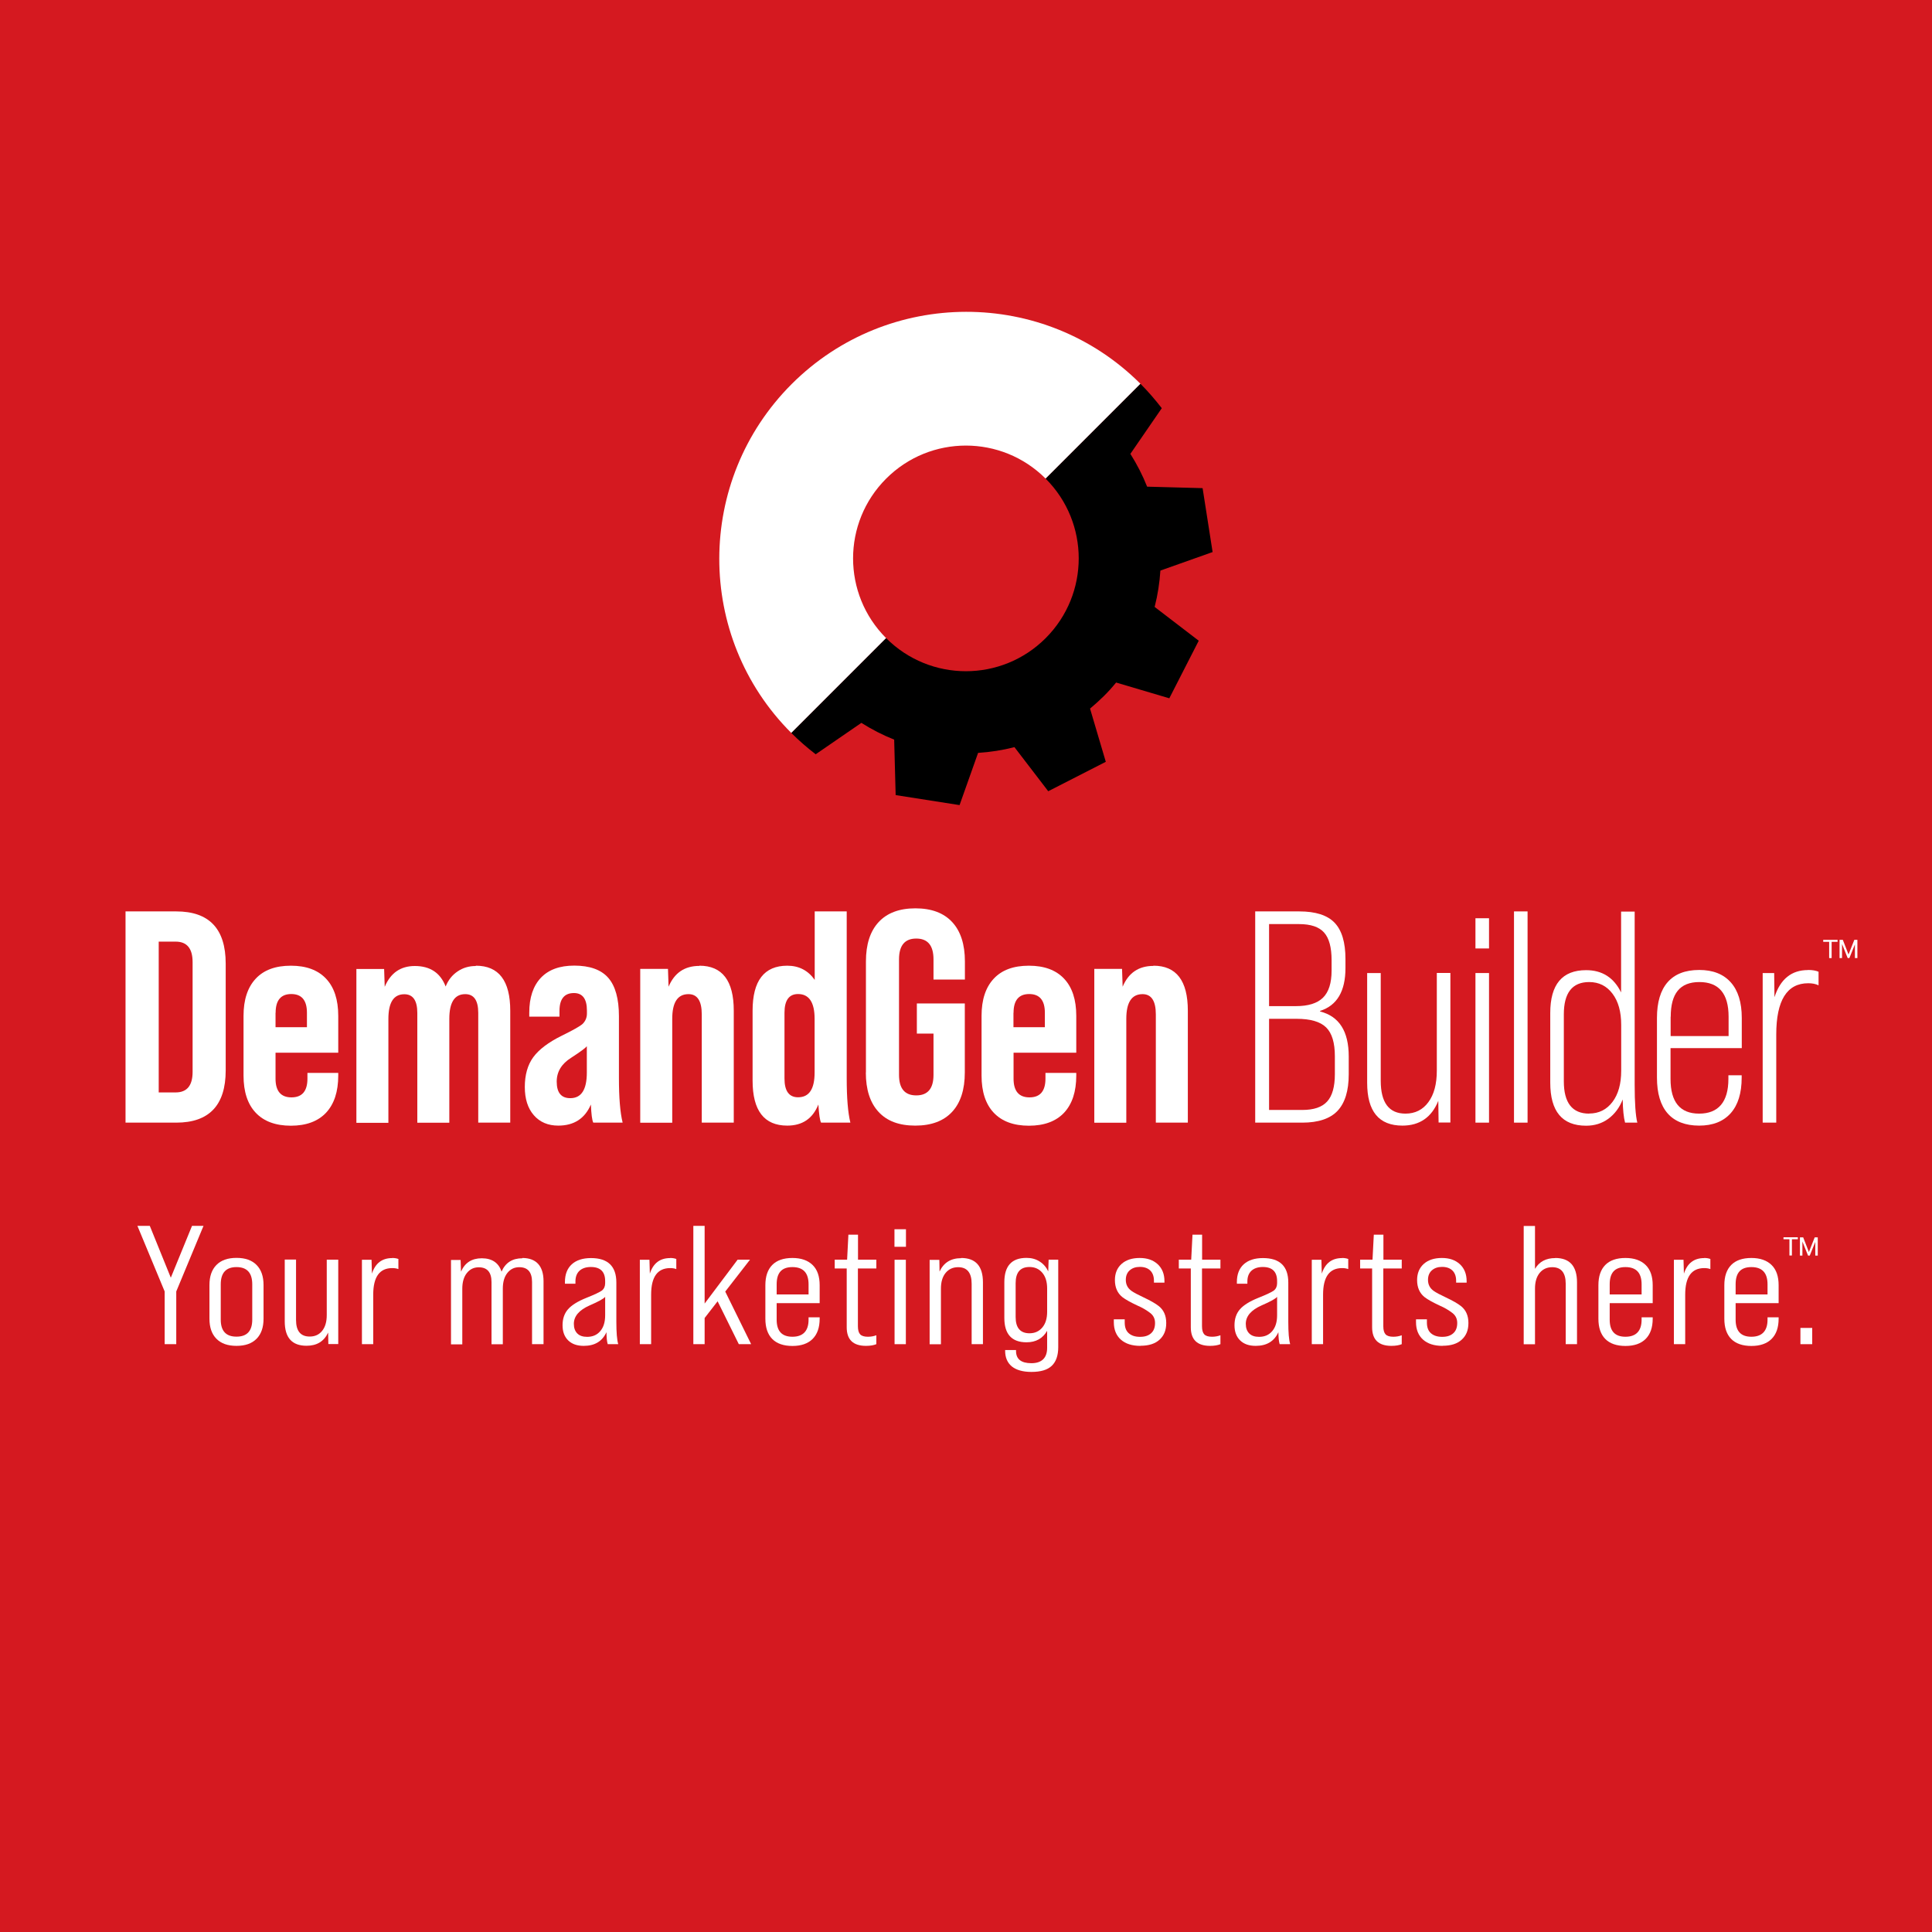 <?xml version="1.0" encoding="UTF-8"?><svg id="b" xmlns="http://www.w3.org/2000/svg" viewBox="0 0 195 195"><defs><style>.k{fill:#fff;}.l{fill:#d51920;}</style></defs><g id="c"><g id="d"><rect id="e" class="l" width="195" height="195"/></g><g id="f"><g id="g"><g id="h"><path class="k" d="M17.79,113.31h-5.12v-21.32h5.12c3.33,0,4.99,1.76,4.99,5.27v10.78c0,3.51-1.67,5.27-4.99,5.27ZM16.02,95.03v15.23h1.71c1.14,0,1.71-.69,1.71-2.07v-11.08c0-1.38-.57-2.07-1.71-2.07h-1.71Z"/><path class="k" d="M34.14,102.53v3.72h-6.33v2.62c0,1.26.54,1.89,1.61,1.89s1.61-.63,1.61-1.89v-.58h3.11v.27c0,1.62-.41,2.87-1.23,3.75-.82.87-2.01,1.31-3.55,1.31s-2.73-.44-3.55-1.31c-.82-.87-1.23-2.12-1.23-3.75v-6.03c0-1.62.41-2.87,1.23-3.75s2-1.31,3.55-1.31,2.73.44,3.55,1.31,1.23,2.12,1.23,3.75ZM27.81,102.22v1.46h3.17v-1.46c0-1.26-.53-1.89-1.58-1.89s-1.58.63-1.58,1.89Z"/><path class="k" d="M48.03,97.47c2.31,0,3.47,1.51,3.47,4.54v11.3h-3.23v-11.08c0-1.26-.44-1.89-1.31-1.89-1.08,0-1.61.83-1.61,2.5v10.48h-3.23v-11.08c0-1.26-.44-1.89-1.31-1.89-1.08,0-1.61.83-1.61,2.5v10.48h-3.23v-15.53h2.8l.06,1.8c.59-1.4,1.6-2.1,3.04-2.1,1.54,0,2.58.69,3.11,2.07.26-.65.66-1.16,1.2-1.52.54-.37,1.15-.55,1.84-.55Z"/><path class="k" d="M62.83,113.31h-2.95c-.12-.24-.2-.85-.24-1.83-.61,1.42-1.71,2.13-3.29,2.13-1.04,0-1.86-.35-2.47-1.05-.61-.7-.91-1.65-.91-2.85s.28-2.22.85-3c.57-.78,1.53-1.51,2.89-2.18,1.12-.55,1.82-.94,2.1-1.19.28-.28.43-.63.43-1.04v-.3c0-1.18-.44-1.77-1.31-1.77-.97,0-1.46.6-1.46,1.8v.58h-3.05v-.4c0-1.52.39-2.69,1.17-3.52.78-.82,1.9-1.23,3.37-1.23,1.56,0,2.71.41,3.43,1.23.72.82,1.08,2.12,1.08,3.88v6.24c0,1.97.12,3.46.37,4.48ZM57.56,110.84c1.12,0,1.67-.86,1.67-2.59v-2.65c-.14.18-.67.57-1.58,1.16-.97.61-1.46,1.41-1.46,2.41,0,1.12.46,1.67,1.37,1.67Z"/><path class="k" d="M70.59,97.47c2.31,0,3.47,1.51,3.47,4.54v11.3h-3.23v-10.93c0-1.36-.45-2.04-1.34-2.04-1.1,0-1.64.83-1.64,2.5v10.48h-3.23v-15.53h2.8l.06,1.8c.59-1.4,1.62-2.1,3.11-2.1Z"/><path class="k" d="M85.82,113.31h-2.95c-.12-.24-.21-.85-.27-1.83-.57,1.42-1.61,2.13-3.14,2.13-2.33,0-3.5-1.51-3.5-4.54v-7.06c0-3.02,1.17-4.54,3.5-4.54,1.18,0,2.1.48,2.77,1.43v-6.91h3.23v16.84c0,1.97.12,3.46.37,4.48ZM80.55,110.75c1.12,0,1.67-.83,1.67-2.5v-5.42c0-1.66-.56-2.5-1.67-2.5-.91,0-1.37.63-1.37,1.89v6.64c0,1.26.46,1.89,1.37,1.89Z"/><path class="k" d="M87.4,108.25v-11.21c0-1.73.43-3.05,1.28-3.97.85-.92,2.09-1.39,3.71-1.39s2.86.46,3.72,1.39c.85.92,1.28,2.25,1.28,3.97v1.83h-3.17v-2.04c0-1.4-.58-2.1-1.74-2.1s-1.74.7-1.74,2.1v11.66c0,1.38.58,2.07,1.74,2.07s1.74-.69,1.74-2.07v-4.17h-1.68v-3.04h4.84v6.97c0,1.73-.43,3.05-1.28,3.97-.85.92-2.09,1.39-3.72,1.39s-2.86-.46-3.71-1.39c-.85-.92-1.28-2.25-1.28-3.97Z"/><path class="k" d="M108.63,102.53v3.72h-6.33v2.62c0,1.26.54,1.89,1.61,1.89s1.61-.63,1.61-1.89v-.58h3.11v.27c0,1.62-.41,2.87-1.23,3.75-.82.87-2.01,1.31-3.55,1.31s-2.73-.44-3.55-1.31c-.82-.87-1.23-2.12-1.23-3.75v-6.03c0-1.62.41-2.87,1.23-3.75s2-1.31,3.55-1.31,2.73.44,3.55,1.31,1.23,2.12,1.23,3.75ZM102.29,102.22v1.46h3.17v-1.46c0-1.26-.53-1.89-1.58-1.89s-1.58.63-1.58,1.89Z"/><path class="k" d="M116.42,97.47c2.31,0,3.47,1.51,3.47,4.54v11.3h-3.23v-10.93c0-1.36-.45-2.04-1.34-2.04-1.1,0-1.64.83-1.64,2.5v10.48h-3.23v-15.53h2.8l.06,1.8c.59-1.4,1.62-2.1,3.11-2.1Z"/><path class="k" d="M131.44,113.31h-4.75v-21.32h4.45c1.64,0,2.83.38,3.56,1.14.73.76,1.1,1.98,1.1,3.67v.91c0,2.33-.85,3.78-2.56,4.32v.06c1.93.49,2.89,2,2.89,4.54v1.8c0,1.67-.38,2.89-1.13,3.69-.75.79-1.94,1.19-3.56,1.19ZM128.09,93.27v8.28h2.71c1.24,0,2.15-.28,2.73-.85s.87-1.48.87-2.74v-1.04c0-1.3-.25-2.23-.76-2.8-.51-.57-1.35-.85-2.53-.85h-3.01ZM128.09,102.83v9.2h3.35c1.16,0,1.99-.28,2.51-.85.52-.57.78-1.49.78-2.77v-1.8c0-1.36-.29-2.33-.88-2.91s-1.58-.87-2.98-.87h-2.77Z"/><path class="k" d="M145.02,108.07v-9.87h1.37v15.1h-1.19l-.03-2.19c-.67,1.66-1.88,2.5-3.62,2.5-2.38,0-3.56-1.44-3.56-4.32v-11.08h1.37v10.87c0,2.21.83,3.32,2.5,3.32.97,0,1.75-.39,2.31-1.16.57-.77.85-1.83.85-3.17Z"/><path class="k" d="M150.29,95.73h-1.37v-3.05h1.37v3.05ZM150.29,113.31h-1.37v-15.1h1.37v15.1Z"/><path class="k" d="M154.18,113.31h-1.37v-21.32h1.37v21.32Z"/><path class="k" d="M165.27,113.31h-1.25c-.14-.53-.22-1.31-.24-2.34-.32.83-.81,1.48-1.45,1.95-.64.47-1.39.7-2.24.7-2.42,0-3.62-1.45-3.62-4.35v-7.03c0-2.88,1.21-4.32,3.62-4.32,1.62,0,2.8.75,3.53,2.25v-8.16h1.37v17.45c0,1.85.09,3.14.27,3.87ZM160.4,112.39c.97,0,1.76-.39,2.35-1.17.59-.78.88-1.83.88-3.15v-4.63c0-1.32-.29-2.37-.88-3.15-.59-.78-1.37-1.17-2.35-1.17-1.71,0-2.56,1.09-2.56,3.26v6.76c0,2.17.85,3.26,2.56,3.26Z"/><path class="k" d="M171.51,97.9c1.38,0,2.44.42,3.18,1.25.74.83,1.11,2.03,1.11,3.59v3.05h-7.19v3.11c0,2.33.96,3.5,2.89,3.5s2.95-1.17,2.95-3.5v-.37h1.34v.24c0,1.56-.37,2.76-1.11,3.59s-1.8,1.25-3.18,1.25-2.46-.41-3.18-1.23c-.72-.82-1.08-2.03-1.08-3.61v-6.03c0-1.58.36-2.79,1.08-3.61.72-.82,1.78-1.23,3.18-1.23ZM168.62,102.62v1.95h5.85v-1.95c0-2.33-.98-3.5-2.95-3.5s-2.89,1.17-2.89,3.5Z"/><path class="k" d="M182.48,97.9c.45,0,.8.06,1.07.18v1.37c-.28-.14-.63-.21-1.04-.21-2.15,0-3.23,1.73-3.23,5.18v8.89h-1.37v-15.1h1.16l.03,2.44c.59-1.83,1.72-2.74,3.38-2.74Z"/></g><path class="k" d="M185.47,95.06h-.6v1.64h-.25v-1.64h-.6v-.2h1.45v.2Z"/><path class="k" d="M186.57,96.35h0l.59-1.49h.31v1.84h-.25v-1.38h0s-.56,1.38-.56,1.38h-.17l-.57-1.42h0v1.42h-.25v-1.84h.33l.58,1.49Z"/><path class="k" d="M17.79,135.67h-1.17v-5.32l-2.75-6.62h1.25l2.12,5.23,2.14-5.23h1.16l-2.75,6.62v5.32Z"/><path class="k" d="M21.14,133.09v-3.38c0-.88.23-1.55.7-2.03s1.14-.72,2.03-.72,1.56.24,2.03.72.7,1.15.7,2.03v3.38c0,.88-.23,1.55-.7,2.03-.47.48-1.14.72-2.03.72s-1.56-.24-2.03-.72c-.47-.48-.7-1.15-.7-2.03ZM25.46,133.19v-3.56c0-1.16-.53-1.74-1.59-1.74s-1.59.58-1.59,1.74v3.56c0,1.15.53,1.72,1.59,1.72s1.59-.57,1.59-1.72Z"/><path class="k" d="M32.98,132.75v-5.61h1.16v8.52h-1l-.02-1.16c-.42.89-1.14,1.33-2.18,1.33-1.47,0-2.2-.82-2.2-2.46v-6.24h1.14v6.1c0,1.11.46,1.67,1.38,1.67.53,0,.95-.19,1.26-.58.31-.39.46-.91.46-1.59Z"/><path class="k" d="M39.58,126.97c.23,0,.44.03.63.1v1.02c-.19-.07-.39-.1-.61-.1-1.29,0-1.93.89-1.93,2.68v5h-1.14v-8.52h.97l.04,1.4c.34-1.05,1.02-1.57,2.05-1.57Z"/><path class="k" d="M52.72,126.97c.69,0,1.23.2,1.59.59s.55.98.55,1.75v6.36h-1.16v-6.27c0-1-.43-1.5-1.29-1.5-.49,0-.89.19-1.2.58-.31.39-.46.92-.46,1.59v5.61h-1.14v-6.27c0-1-.43-1.5-1.29-1.5-.49,0-.89.19-1.2.58-.31.39-.46.92-.46,1.59v5.61h-1.14v-8.52h.97l.04,1.18c.39-.9,1.09-1.35,2.1-1.35s1.71.45,1.99,1.35c.39-.9,1.09-1.35,2.1-1.35Z"/><path class="k" d="M62.4,135.67h-1.06c-.08-.24-.12-.64-.13-1.21-.42.92-1.18,1.38-2.29,1.38-.67,0-1.19-.18-1.57-.55-.38-.37-.57-.88-.57-1.53s.18-1.18.54-1.6.98-.81,1.85-1.16c.83-.33,1.36-.58,1.59-.75.21-.17.32-.42.32-.73v-.22c0-.94-.48-1.42-1.44-1.42-.49,0-.88.13-1.15.38-.27.25-.41.61-.41,1.09v.22h-1.06v-.17c0-.77.23-1.37.69-1.79.46-.42,1.11-.63,1.94-.63,1.7,0,2.56.82,2.56,2.47v3.97c0,1.06.06,1.81.19,2.25ZM59.26,134.93c.56,0,1-.19,1.33-.58.33-.39.49-.92.49-1.6v-1.86c-.13.18-.65.47-1.57.87-1.06.47-1.59,1.09-1.59,1.86,0,.42.12.74.35.97.23.23.56.34.99.34Z"/><path class="k" d="M67.63,126.97c.23,0,.44.03.63.1v1.02c-.19-.07-.39-.1-.61-.1-1.29,0-1.93.89-1.93,2.68v5h-1.14v-8.52h.97l.04,1.4c.34-1.05,1.02-1.57,2.05-1.57Z"/><path class="k" d="M75.82,135.67h-1.25l-2.14-4.33-1.31,1.69v2.64h-1.14v-11.94h1.14v7.84l3.33-4.43h1.25l-2.5,3.22,2.61,5.3Z"/><path class="k" d="M79.98,126.97c.88,0,1.56.24,2.04.71s.71,1.15.71,2.04v1.81h-4.34v1.67c0,1.15.53,1.72,1.59,1.72s1.63-.57,1.63-1.72v-.24h1.12v.14c0,.89-.24,1.57-.71,2.04s-1.15.71-2.04.71-1.58-.24-2.04-.71c-.46-.47-.69-1.15-.69-2.04v-3.38c0-.89.23-1.57.69-2.04.46-.47,1.14-.71,2.04-.71ZM78.39,129.63v1.02h3.22v-1.02c0-1.16-.54-1.74-1.63-1.74s-1.59.58-1.59,1.74Z"/><path class="k" d="M88.45,127.14v.89h-1.86v5.83c0,.39.08.66.23.82s.41.24.78.24c.3,0,.59-.05.85-.15v.9c-.27.11-.61.17-1.04.17-1.3,0-1.95-.62-1.95-1.88v-5.93h-1.21v-.89h1.25l.13-2.52h.97v2.52h1.86Z"/><path class="k" d="M91.44,125.84h-1.16v-1.77h1.16v1.77ZM91.43,135.67h-1.14v-8.52h1.14v8.52Z"/><path class="k" d="M97.01,126.97c1.46,0,2.2.82,2.2,2.46v6.24h-1.14v-6.1c0-1.11-.46-1.67-1.36-1.67-.53,0-.95.19-1.27.58-.32.39-.47.92-.47,1.59v5.61h-1.14v-8.52h.98l.02,1.18c.42-.9,1.14-1.35,2.18-1.35Z"/><path class="k" d="M105.8,128.35l.04-1.21h.97v8.83c0,.84-.22,1.47-.65,1.88-.44.42-1.12.62-2.06.62-.86,0-1.52-.19-1.97-.55-.45-.37-.68-.9-.68-1.59v-.07h1.1v.1c0,.82.52,1.23,1.55,1.23s1.59-.52,1.59-1.55v-1.72c-.44.77-1.14,1.16-2.08,1.16-1.49,0-2.24-.82-2.24-2.46v-3.6c0-1.64.74-2.46,2.24-2.46.5,0,.95.12,1.33.37.38.24.67.58.87,1.01ZM103.91,134.57c.53,0,.96-.19,1.29-.58.33-.39.49-.92.49-1.59v-2.35c0-.67-.16-1.2-.49-1.59-.33-.39-.76-.58-1.29-.58-.94,0-1.4.55-1.4,1.64v3.41c0,1.09.47,1.64,1.4,1.64Z"/><path class="k" d="M115.09,135.84c-.83,0-1.49-.21-1.96-.63-.47-.42-.71-1.01-.71-1.76v-.29h1.1v.32c0,.48.13.84.4,1.08s.64.37,1.14.37.85-.12,1.12-.36.4-.58.4-1.04-.19-.81-.57-1.07c-.33-.25-.73-.48-1.19-.68-.71-.33-1.23-.62-1.55-.87-.49-.4-.74-.97-.74-1.71,0-.68.22-1.22.67-1.63.45-.4,1.06-.6,1.83-.6s1.36.21,1.82.63c.45.42.68.99.68,1.71v.15h-1.06v-.19c0-.45-.13-.8-.38-1.04-.25-.24-.6-.36-1.04-.36s-.77.12-1.03.35c-.26.23-.39.55-.39.96,0,.47.19.84.57,1.11.24.17.65.39,1.23.66.68.32,1.19.61,1.52.87.5.39.76.96.76,1.71s-.23,1.28-.68,1.69-1.09.61-1.91.61Z"/><path class="k" d="M123.18,127.14v.89h-1.86v5.83c0,.39.08.66.23.82s.41.24.78.24c.3,0,.59-.05.85-.15v.9c-.27.11-.61.17-1.04.17-1.3,0-1.95-.62-1.95-1.88v-5.93h-1.21v-.89h1.25l.13-2.52h.97v2.52h1.86Z"/><path class="k" d="M130.22,135.67h-1.06c-.08-.24-.12-.64-.13-1.21-.42.92-1.18,1.38-2.29,1.38-.67,0-1.19-.18-1.57-.55-.38-.37-.57-.88-.57-1.53s.18-1.18.54-1.6.98-.81,1.85-1.16c.83-.33,1.36-.58,1.59-.75.21-.17.32-.42.32-.73v-.22c0-.94-.48-1.42-1.44-1.42-.49,0-.88.13-1.15.38-.27.25-.41.61-.41,1.09v.22h-1.06v-.17c0-.77.23-1.37.69-1.79.46-.42,1.11-.63,1.94-.63,1.7,0,2.56.82,2.56,2.47v3.97c0,1.06.06,1.81.19,2.25ZM127.08,134.93c.56,0,1-.19,1.33-.58.33-.39.49-.92.49-1.6v-1.86c-.13.18-.65.47-1.57.87-1.06.47-1.59,1.09-1.59,1.86,0,.42.12.74.35.97.23.23.56.34.99.34Z"/><path class="k" d="M135.45,126.97c.23,0,.44.03.63.1v1.02c-.19-.07-.39-.1-.61-.1-1.29,0-1.93.89-1.93,2.68v5h-1.14v-8.52h.97l.04,1.4c.34-1.05,1.02-1.57,2.05-1.57Z"/><path class="k" d="M141.48,127.14v.89h-1.86v5.83c0,.39.08.66.23.82s.41.24.78.24c.3,0,.59-.05.85-.15v.9c-.27.11-.61.17-1.04.17-1.3,0-1.95-.62-1.95-1.88v-5.93h-1.21v-.89h1.25l.13-2.52h.97v2.52h1.86Z"/><path class="k" d="M145.59,135.84c-.83,0-1.49-.21-1.96-.63-.47-.42-.71-1.01-.71-1.76v-.29h1.1v.32c0,.48.13.84.4,1.08s.64.37,1.14.37.85-.12,1.12-.36.4-.58.4-1.04-.19-.81-.57-1.07c-.33-.25-.73-.48-1.19-.68-.71-.33-1.23-.62-1.55-.87-.49-.4-.74-.97-.74-1.71,0-.68.22-1.22.67-1.63.45-.4,1.06-.6,1.83-.6s1.36.21,1.82.63c.45.42.68.99.68,1.71v.15h-1.06v-.19c0-.45-.13-.8-.38-1.04-.25-.24-.6-.36-1.04-.36s-.77.12-1.03.35c-.26.23-.39.55-.39.96,0,.47.19.84.57,1.11.24.17.65.39,1.23.66.68.32,1.19.61,1.52.87.5.39.76.96.76,1.71s-.23,1.28-.68,1.69-1.09.61-1.91.61Z"/><path class="k" d="M156.97,126.97c1.46,0,2.2.82,2.2,2.46v6.24h-1.14v-6.1c0-1.11-.46-1.67-1.36-1.67-.53,0-.95.19-1.27.58-.32.39-.47.92-.47,1.59v5.61h-1.14v-11.94h1.14v4.33c.43-.73,1.11-1.09,2.05-1.09Z"/><path class="k" d="M164.06,126.97c.88,0,1.56.24,2.04.71s.71,1.15.71,2.04v1.81h-4.34v1.67c0,1.15.53,1.72,1.59,1.72s1.63-.57,1.63-1.72v-.24h1.12v.14c0,.89-.24,1.57-.71,2.04s-1.15.71-2.04.71-1.58-.24-2.04-.71c-.46-.47-.69-1.15-.69-2.04v-3.38c0-.89.23-1.57.69-2.04.46-.47,1.14-.71,2.04-.71ZM162.47,129.63v1.02h3.22v-1.02c0-1.16-.54-1.74-1.63-1.74s-1.59.58-1.59,1.74Z"/><path class="k" d="M172,126.97c.23,0,.44.03.63.1v1.02c-.19-.07-.39-.1-.61-.1-1.29,0-1.93.89-1.93,2.68v5h-1.14v-8.52h.97l.04,1.4c.34-1.05,1.02-1.57,2.05-1.57Z"/><path class="k" d="M176.77,126.97c.88,0,1.56.24,2.04.71s.71,1.15.71,2.04v1.81h-4.34v1.67c0,1.15.53,1.72,1.59,1.72s1.63-.57,1.63-1.72v-.24h1.12v.14c0,.89-.24,1.57-.71,2.04s-1.15.71-2.04.71-1.58-.24-2.04-.71c-.46-.47-.69-1.15-.69-2.04v-3.38c0-.89.23-1.57.69-2.04.46-.47,1.14-.71,2.04-.71ZM175.18,129.63v1.02h3.22v-1.02c0-1.16-.54-1.74-1.63-1.74s-1.59.58-1.59,1.74Z"/><path class="k" d="M182.91,135.67h-1.19v-1.64h1.19v1.64Z"/><path class="k" d="M181.46,125.08h-.6v1.64h-.25v-1.64h-.6v-.2h1.45v.2Z"/><path class="k" d="M182.57,126.38h0l.59-1.49h.31v1.84h-.25v-1.38h0s-.56,1.38-.56,1.38h-.17l-.57-1.42h0v1.42h-.25v-1.84h.33l.58,1.49Z"/></g></g><g id="i"><g id="j"><path class="k" d="M79.87,73.98l9.57-9.57c-4.45-4.45-4.45-11.65,0-16.1s11.65-4.45,16.1,0l9.57-9.57c-9.71-9.71-25.5-9.68-35.21.03s-9.75,25.5-.03,35.21Z"/><path d="M105.54,48.31h0c4.45,4.45,4.45,11.65,0,16.1-4.45,4.45-11.65,4.45-16.1,0h0s-9.57,9.57-9.57,9.57h0c.78.78,1.61,1.5,2.46,2.15l4.61-3.17c1.06.67,2.17,1.24,3.31,1.69l.15,5.6,6.45,1.01,1.87-5.27c1.24-.08,2.47-.27,3.67-.58l3.41,4.45,5.81-2.97-1.59-5.37c.47-.39.93-.81,1.38-1.25s.86-.9,1.25-1.38l5.37,1.59,2.97-5.81-4.45-3.41c.31-1.21.5-2.44.58-3.67l5.27-1.87-1.01-6.45-5.6-.15c-.45-1.14-1.02-2.25-1.69-3.31l3.17-4.61c-.66-.85-1.37-1.68-2.15-2.46h0s-9.57,9.57-9.57,9.57Z"/></g></g></g></svg>
